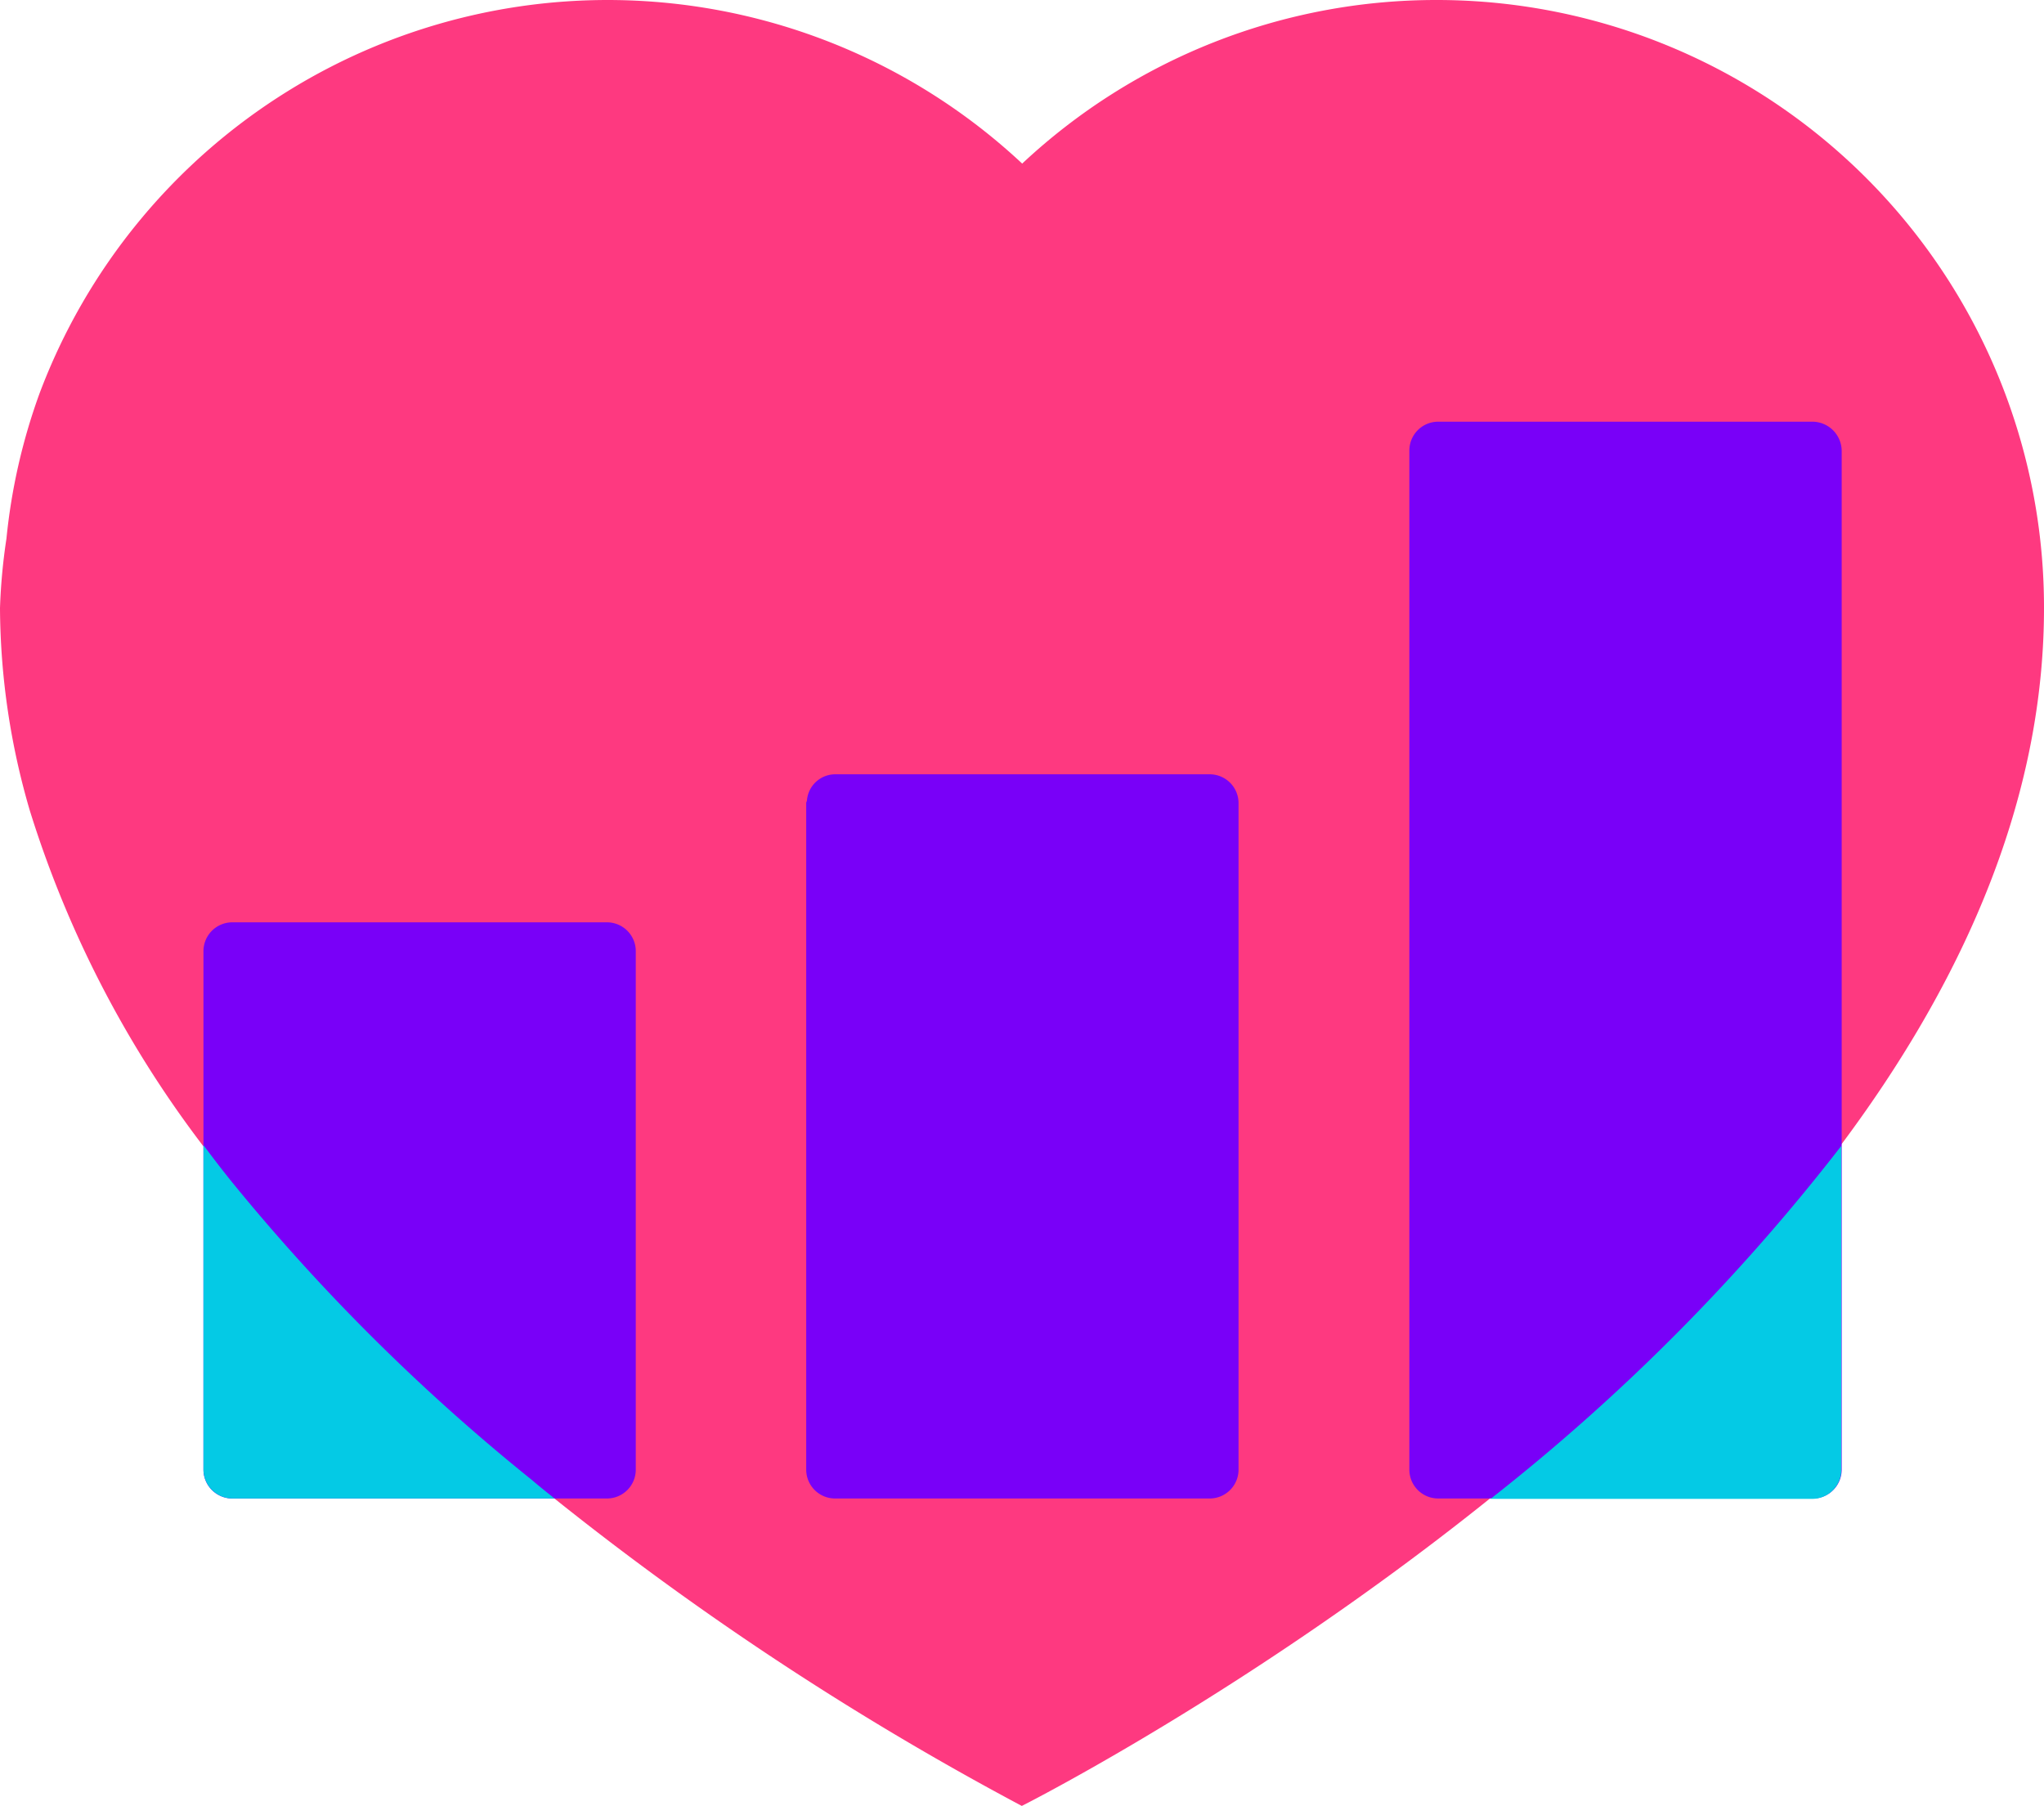 <?xml version="1.0" encoding="UTF-8"?> <svg xmlns="http://www.w3.org/2000/svg" width="53.85" height="47.58" viewBox="0 0 53.85 47.58"><g id="Layer_1" transform="translate(-1.41 -4.55)"><g id="Group_185" data-name="Group 185"><path id="Path_118" data-name="Path 118" d="M39.25,4.55A15.95,15.95,0,0,0,28.34,8.86,15.99,15.99,0,0,0,2.45,14.92a15.722,15.722,0,0,0-.87,3.82,15.548,15.548,0,0,0-.17,1.83,19.239,19.239,0,0,0,.79,5.35,28.541,28.541,0,0,0,5.26,9.7,53.592,53.592,0,0,0,7.95,7.92,79.383,79.383,0,0,0,12.92,8.59S55.26,38.58,55.26,20.57A16,16,0,0,0,39.25,4.55Z" fill="#fe3980"></path><g id="Group_183" data-name="Group 183"><path id="Path_119" data-name="Path 119" d="M17.4,28.85H7.53a.76.76,0,0,0-.76.76V43.27a.76.76,0,0,0,.76.76H17.4a.76.76,0,0,0,.76-.76V29.61A.76.76,0,0,0,17.4,28.85Z" fill="#7900f8"></path><path id="Path_120" data-name="Path 120" d="M49.16,15.66H39.3a.76.76,0,0,0-.76.76V43.27a.76.76,0,0,0,.76.76h9.87a.76.76,0,0,0,.76-.76V16.42A.775.775,0,0,0,49.16,15.66Z" fill="#7900f8"></path><path id="Path_121" data-name="Path 121" d="M33.28,24.95H23.41a.749.749,0,0,0-.74.68c0,.03-.02.05-.02.08V43.27a.76.76,0,0,0,.76.76h9.87a.76.76,0,0,0,.76-.76V25.71A.76.76,0,0,0,33.28,24.95Z" fill="#7900f8"></path></g><g id="Group_184" data-name="Group 184"><path id="Path_122" data-name="Path 122" d="M16.02,44.03H7.53a.766.766,0,0,1-.76-.76V34.72c.23.31.46.61.7.91a53.043,53.043,0,0,0,7.95,7.91C15.63,43.72,15.82,43.87,16.02,44.03Z" fill="#04cae5"></path><path id="Path_123" data-name="Path 123" d="M49.92,34.74v8.54a.766.766,0,0,1-.76.76H40.68A53.186,53.186,0,0,0,49.92,34.74Z" fill="#04cae5"></path></g></g></g></svg> 